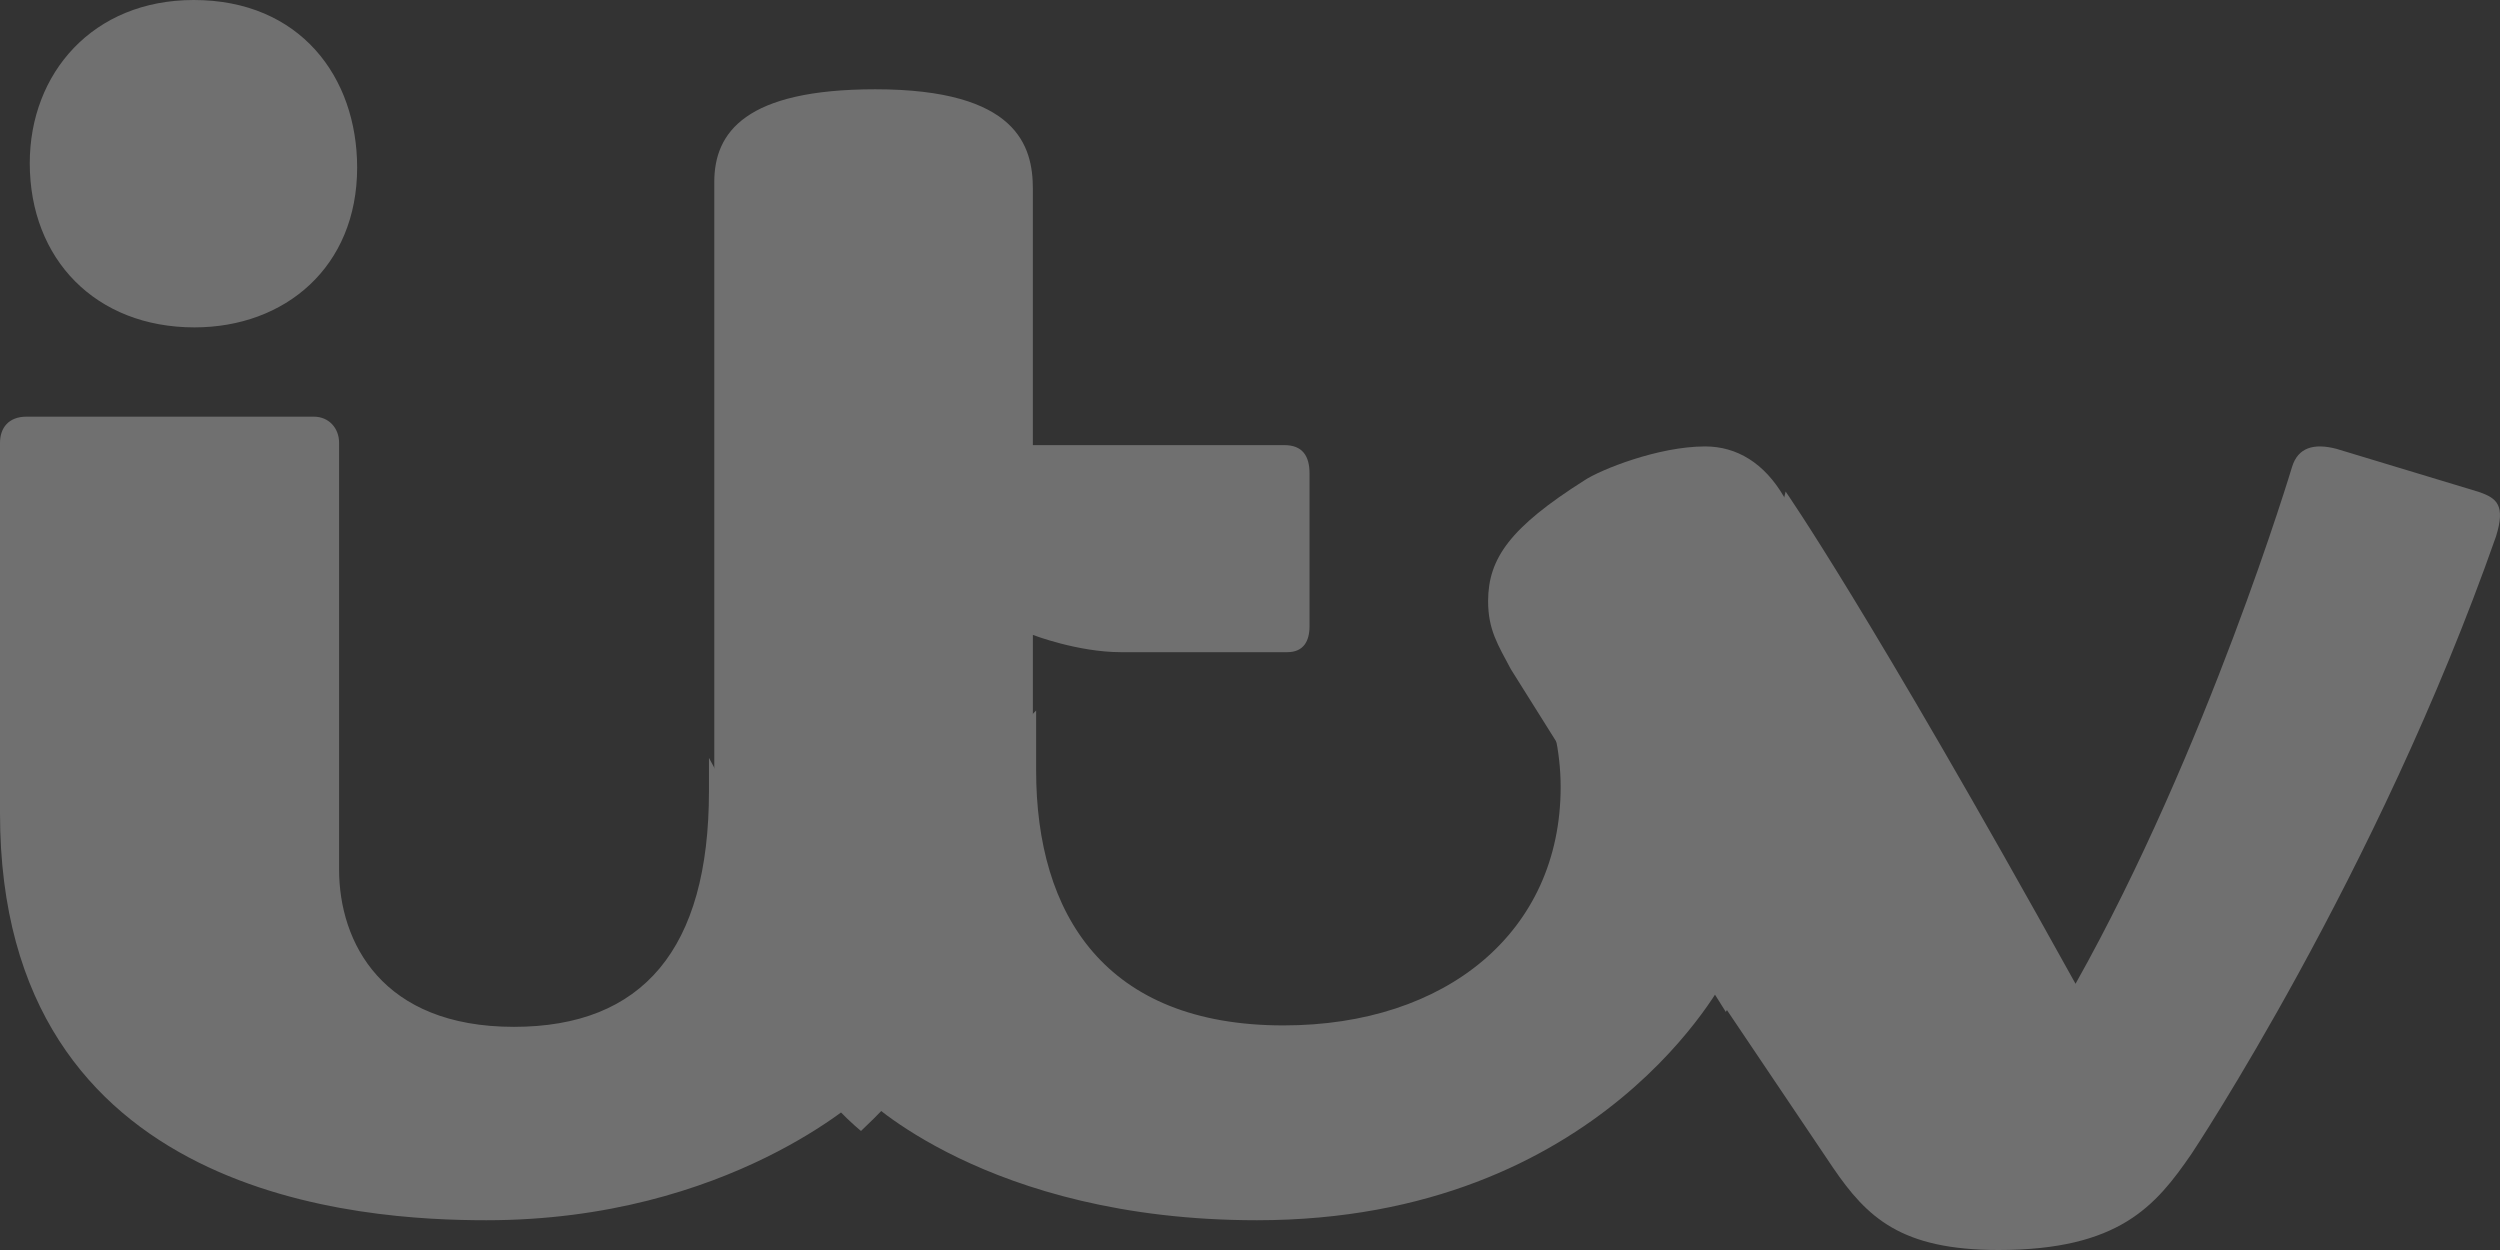 <svg width="84" height="42" xmlns="http://www.w3.org/2000/svg"><rect width="100%" height="100%" fill="#333333" stroke="none"/><g fill="#FFF" opacity=".3"><path d="M1 5.483C1 2.468 3.113 0 6.509 0 10.083 0 12 2.589 12 5.63 12 8.972 9.578 11 6.534 11 3.221 11 1 8.715 1 5.483zm-1 9.399C0 14.37.296 14 .888 14h9.657c.51 0 .848.392.848.873v14.34c0 2.445 1.437 5.289 5.873 5.289 4.32 0 6.555-2.604 6.555-7.92v-1.117l4.587 8.455.592 2.866S24.5 41 16.343 41C12.295 41 0 40.357 0 27.328V14.882zm29 21.933l4.396-11.504 1.418-1.438v2.013c0 4.842 2.317 8.568 8.311 8.568 5.466 0 9.313-3.14 9.313-8.012 0-2.477-1.182-4.442-1.182-4.442l6.2 3.14.544 7.649S53.871 41 42.232 41C33.144 41 29 36.815 29 36.815z"/><path d="M28.93 38S24 34.124 24 26.875V6.115C24 4.448 25.047 3 29.411 3c4.77 0 5.293 1.91 5.293 3.344v8.612h8.45c.61 0 .846.367.846.948v5.14c0 .485-.193.869-.747.869h-5.591c-1.45 0-2.958-.58-2.958-.58v3.479c0 4.336-1.089 8.766-5.774 13.188zM58 33.902l1.376-14.809.621-2.577s2.746 3.922 9.741 16.539c4.443-7.914 7.276-17.37 7.276-17.37.199-.646.726-.802 1.488-.605l4.795 1.451c.583.204.899.43.57 1.49-3.988 11.371-10.234 20.751-10.234 20.751C72.431 40.518 71.206 42 67.148 42c-3.275 0-4.415-1.092-5.555-2.76L58 33.902z"/><path d="M57.987 34l-7.223-11.516c-.434-.82-.764-1.319-.764-2.293.006-1.433.741-2.47 3.236-4.051.54-.359 2.483-1.14 4.057-1.14C59.416 15 61 17.224 61 21.876 61 29.445 57.987 34 57.987 34z"/></g></svg>